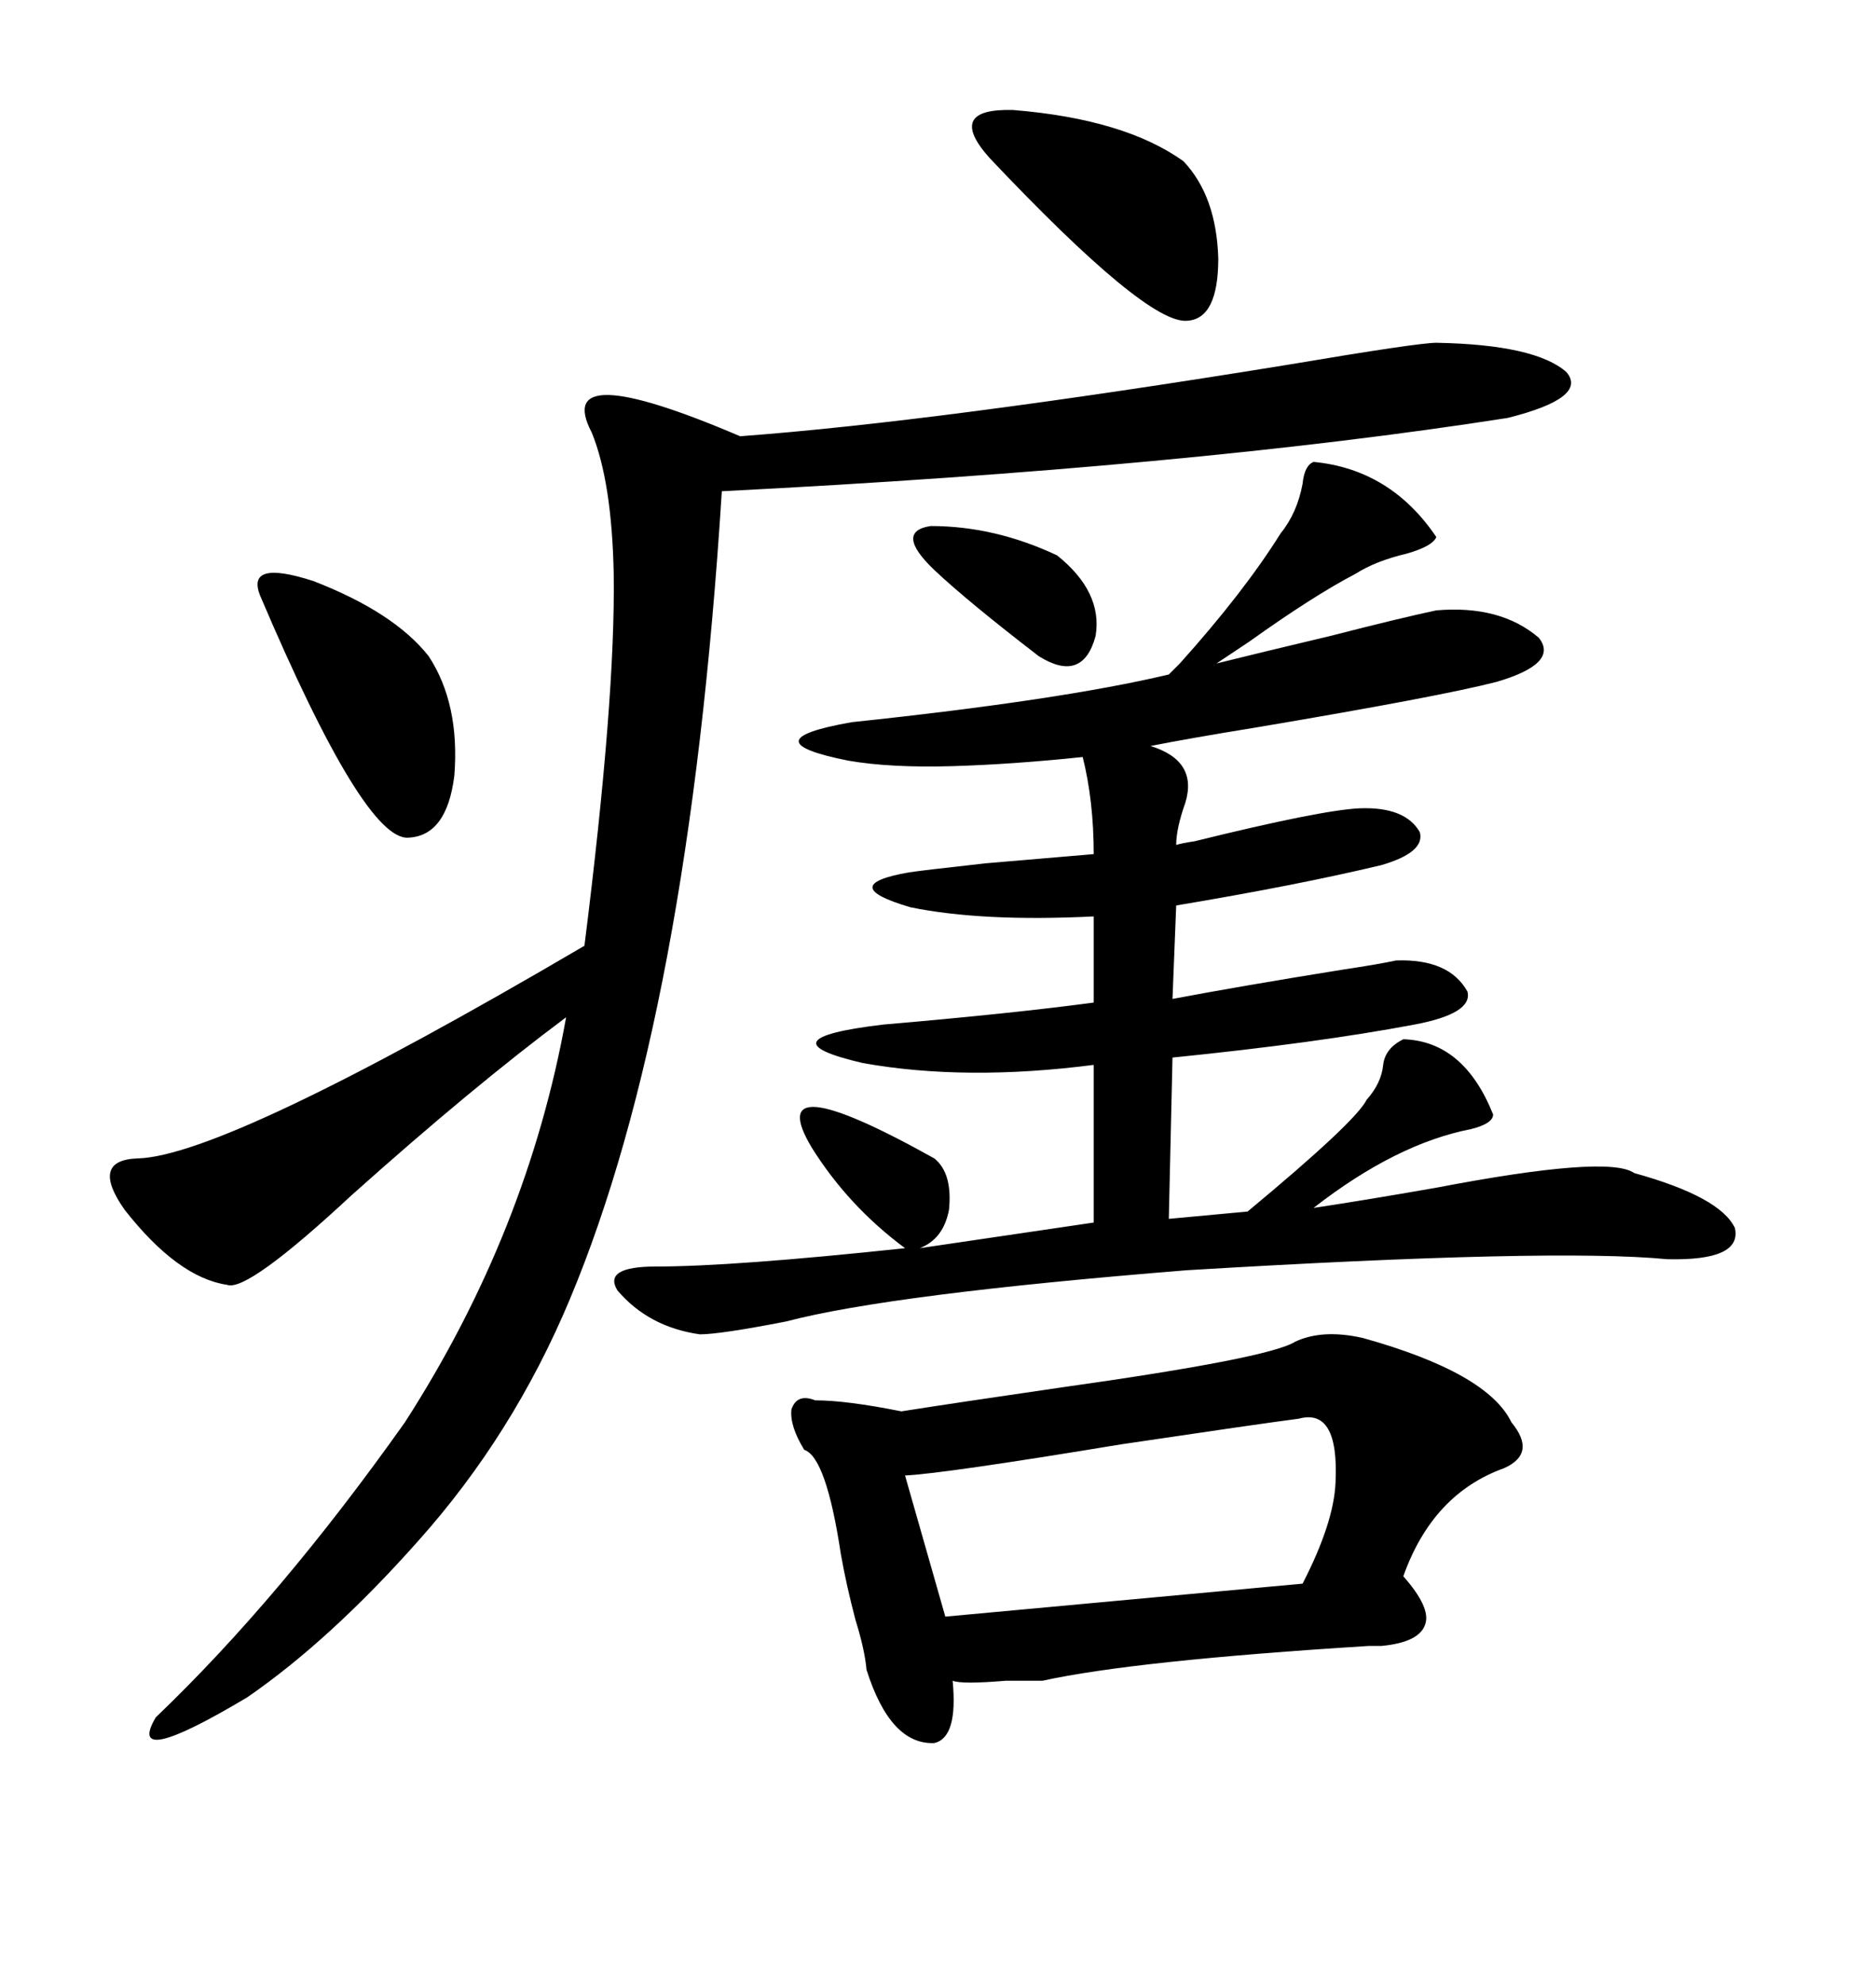 <svg xmlns="http://www.w3.org/2000/svg" xmlns:xlink="http://www.w3.org/1999/xlink" width="300" height="317.285"><path d="M229.69 97.56L229.69 97.56Q239.94 96.68 246.09 101.95L246.09 101.95Q249.32 106.05 239.36 108.98L239.36 108.98Q230.27 111.33 200.68 116.31L200.68 116.31Q189.84 118.07 183.98 119.24L183.98 119.24Q191.60 121.58 189.55 128.32L189.55 128.32Q188.09 132.42 188.09 135.06L188.09 135.06Q188.96 134.77 191.02 134.47L191.02 134.47Q211.23 129.49 217.38 129.20L217.38 129.20Q224.71 128.91 227.05 133.01L227.05 133.01Q227.93 136.23 220.90 138.28L220.90 138.28Q207.42 141.50 188.09 144.73L188.09 144.73L187.50 159.67Q198.34 157.62 214.75 154.98L214.75 154.98Q220.61 154.10 223.24 153.52L223.24 153.52Q231.74 153.22 234.67 158.50L234.67 158.50Q235.55 162.01 226.17 163.77L226.17 163.77Q210.64 166.70 187.50 169.04L187.50 169.04L186.91 194.82L199.51 193.65Q216.80 179.30 218.55 175.78L218.55 175.78Q220.90 173.14 221.19 170.21L221.19 170.21Q221.48 167.58 224.41 166.11L224.41 166.11Q234.08 166.41 238.77 178.13L238.77 178.13Q238.77 179.59 235.25 180.47L235.25 180.47Q223.24 182.81 210.06 193.07L210.06 193.07Q217.97 191.89 229.69 189.84L229.69 189.84Q257.23 184.57 261.33 187.50L261.33 187.50Q275.10 191.31 277.44 196.29L277.44 196.29Q278.61 201.56 266.60 201.27L266.60 201.27Q248.44 199.51 189.84 203.03L189.84 203.03Q142.38 206.84 125.68 211.23L125.68 211.23Q115.14 213.28 111.91 213.28L111.91 213.28Q103.71 212.11 98.73 206.25L98.73 206.25Q96.39 202.44 104.88 202.44L104.88 202.44Q117.19 202.44 144.73 199.51L144.73 199.51Q135.64 192.77 129.79 183.40L129.79 183.40Q121.58 169.63 149.41 185.16L149.41 185.16Q152.34 187.50 151.76 193.36L151.76 193.36Q150.88 198.05 147.07 199.51L147.07 199.51L174.90 195.41L174.90 170.21Q154.39 172.85 137.99 169.92L137.99 169.92Q121.58 166.11 141.21 163.77L141.21 163.77Q161.72 162.01 174.90 160.25L174.90 160.25L174.90 146.48Q157.03 147.36 145.61 145.02L145.61 145.02Q133.59 141.50 145.31 139.45L145.31 139.45Q147.07 139.16 157.62 137.99L157.62 137.99Q167.87 137.11 174.90 136.52L174.90 136.52Q174.90 128.03 173.14 121.00L173.14 121.00Q162.01 122.17 152.34 122.46L152.34 122.46Q142.38 122.75 135.64 121.58L135.64 121.58Q119.53 118.36 136.23 115.43L136.23 115.43Q169.63 111.91 186.91 107.81L186.91 107.81Q187.50 107.23 188.67 106.05L188.67 106.05Q198.93 94.63 204.79 85.25L204.79 85.25Q207.42 82.03 208.30 77.34L208.30 77.34Q208.59 74.41 210.06 73.83L210.06 73.83Q222.36 75 229.69 85.84L229.69 85.84Q229.10 87.30 225 88.48L225 88.48Q220.02 89.65 216.80 91.70L216.80 91.70Q210.06 95.21 199.80 102.54L199.80 102.54Q196.29 104.88 194.53 106.05L194.53 106.05Q201.56 104.30 212.70 101.66L212.70 101.66Q224.12 98.73 229.69 97.56ZM229.69 54.79L229.69 54.79Q245.51 55.08 250.49 59.47L250.49 59.47Q254.00 63.57 241.11 66.80L241.11 66.80Q190.43 74.71 115.43 78.52L115.43 78.52Q110.16 162.30 91.11 207.71L91.11 207.71Q82.03 229.39 66.80 246.39L66.80 246.39Q52.73 262.21 39.55 271.29L39.55 271.29Q19.92 283.01 24.90 274.51L24.90 274.51Q44.82 255.47 64.75 227.34L64.75 227.34Q84.38 196.88 90.53 162.60L90.53 162.60Q75.59 173.73 56.25 191.02L56.25 191.02Q39.55 206.54 36.33 205.37L36.33 205.37Q28.42 204.20 19.92 193.36L19.92 193.36Q14.36 185.45 21.97 185.16L21.97 185.16Q36.04 184.86 93.46 151.17L93.46 151.17Q98.44 111.62 98.14 91.70L98.14 91.70Q97.85 77.05 94.63 69.14L94.63 69.14Q88.18 56.84 118.36 69.73L118.36 69.73Q150 67.38 205.96 58.30L205.96 58.30Q226.76 54.79 229.69 54.79ZM207.13 214.45L207.13 214.45Q211.52 212.40 217.97 213.87L217.97 213.87Q237.89 219.43 241.70 227.34L241.70 227.34Q245.80 232.32 240.53 234.67L240.53 234.67Q229.10 238.77 224.41 251.95L224.41 251.95Q228.81 256.93 227.93 259.57L227.93 259.57Q227.05 262.50 220.90 263.09L220.90 263.09Q220.31 263.09 218.85 263.09L218.85 263.09Q181.35 265.43 166.70 268.65L166.70 268.65Q164.94 268.65 160.84 268.65L160.84 268.65Q153.81 269.24 152.34 268.65L152.34 268.65Q153.22 277.73 149.41 278.61L149.41 278.61Q142.38 278.91 138.57 266.89L138.57 266.89Q138.28 263.67 136.82 258.98L136.82 258.98Q135.35 253.42 134.47 248.44L134.47 248.44Q132.13 232.91 128.61 231.74L128.61 231.74Q126.27 227.93 126.56 225.29L126.56 225.29Q127.44 222.66 130.37 223.83L130.37 223.83Q135.35 223.83 144.14 225.59L144.14 225.59Q153.52 224.12 169.63 221.78L169.63 221.78Q203.03 217.09 207.13 214.45ZM207.71 226.76L207.71 226.76Q200.98 227.64 179.30 230.86L179.30 230.86Q150.88 235.55 144.73 235.84L144.73 235.84L151.17 258.40L208.30 253.13Q213.28 243.46 213.57 237.01L213.57 237.01Q214.16 225 207.71 226.76ZM158.20 25.20L158.20 25.20Q151.17 17.29 162.01 17.58L162.01 17.58Q179.88 19.04 189.26 25.78L189.26 25.78Q194.53 31.35 194.82 41.31L194.82 41.31Q194.82 50.98 189.84 51.27L189.84 51.27Q183.40 51.86 158.20 25.20ZM41.60 95.21L41.60 95.21Q39.26 89.36 50.10 92.87L50.10 92.87Q62.99 97.85 68.55 104.88L68.55 104.88Q73.54 112.50 72.66 123.93L72.66 123.93Q71.48 133.59 65.33 133.89L65.33 133.89Q58.30 134.47 41.60 95.21ZM149.41 91.11L149.41 91.11Q142.97 84.96 148.83 84.08L148.83 84.08Q159.08 84.08 169.04 88.77L169.04 88.77Q176.37 94.63 175.20 101.66L175.20 101.66Q173.14 109.28 166.11 104.88L166.11 104.88Q154.69 96.09 149.41 91.11Z"/></svg>
